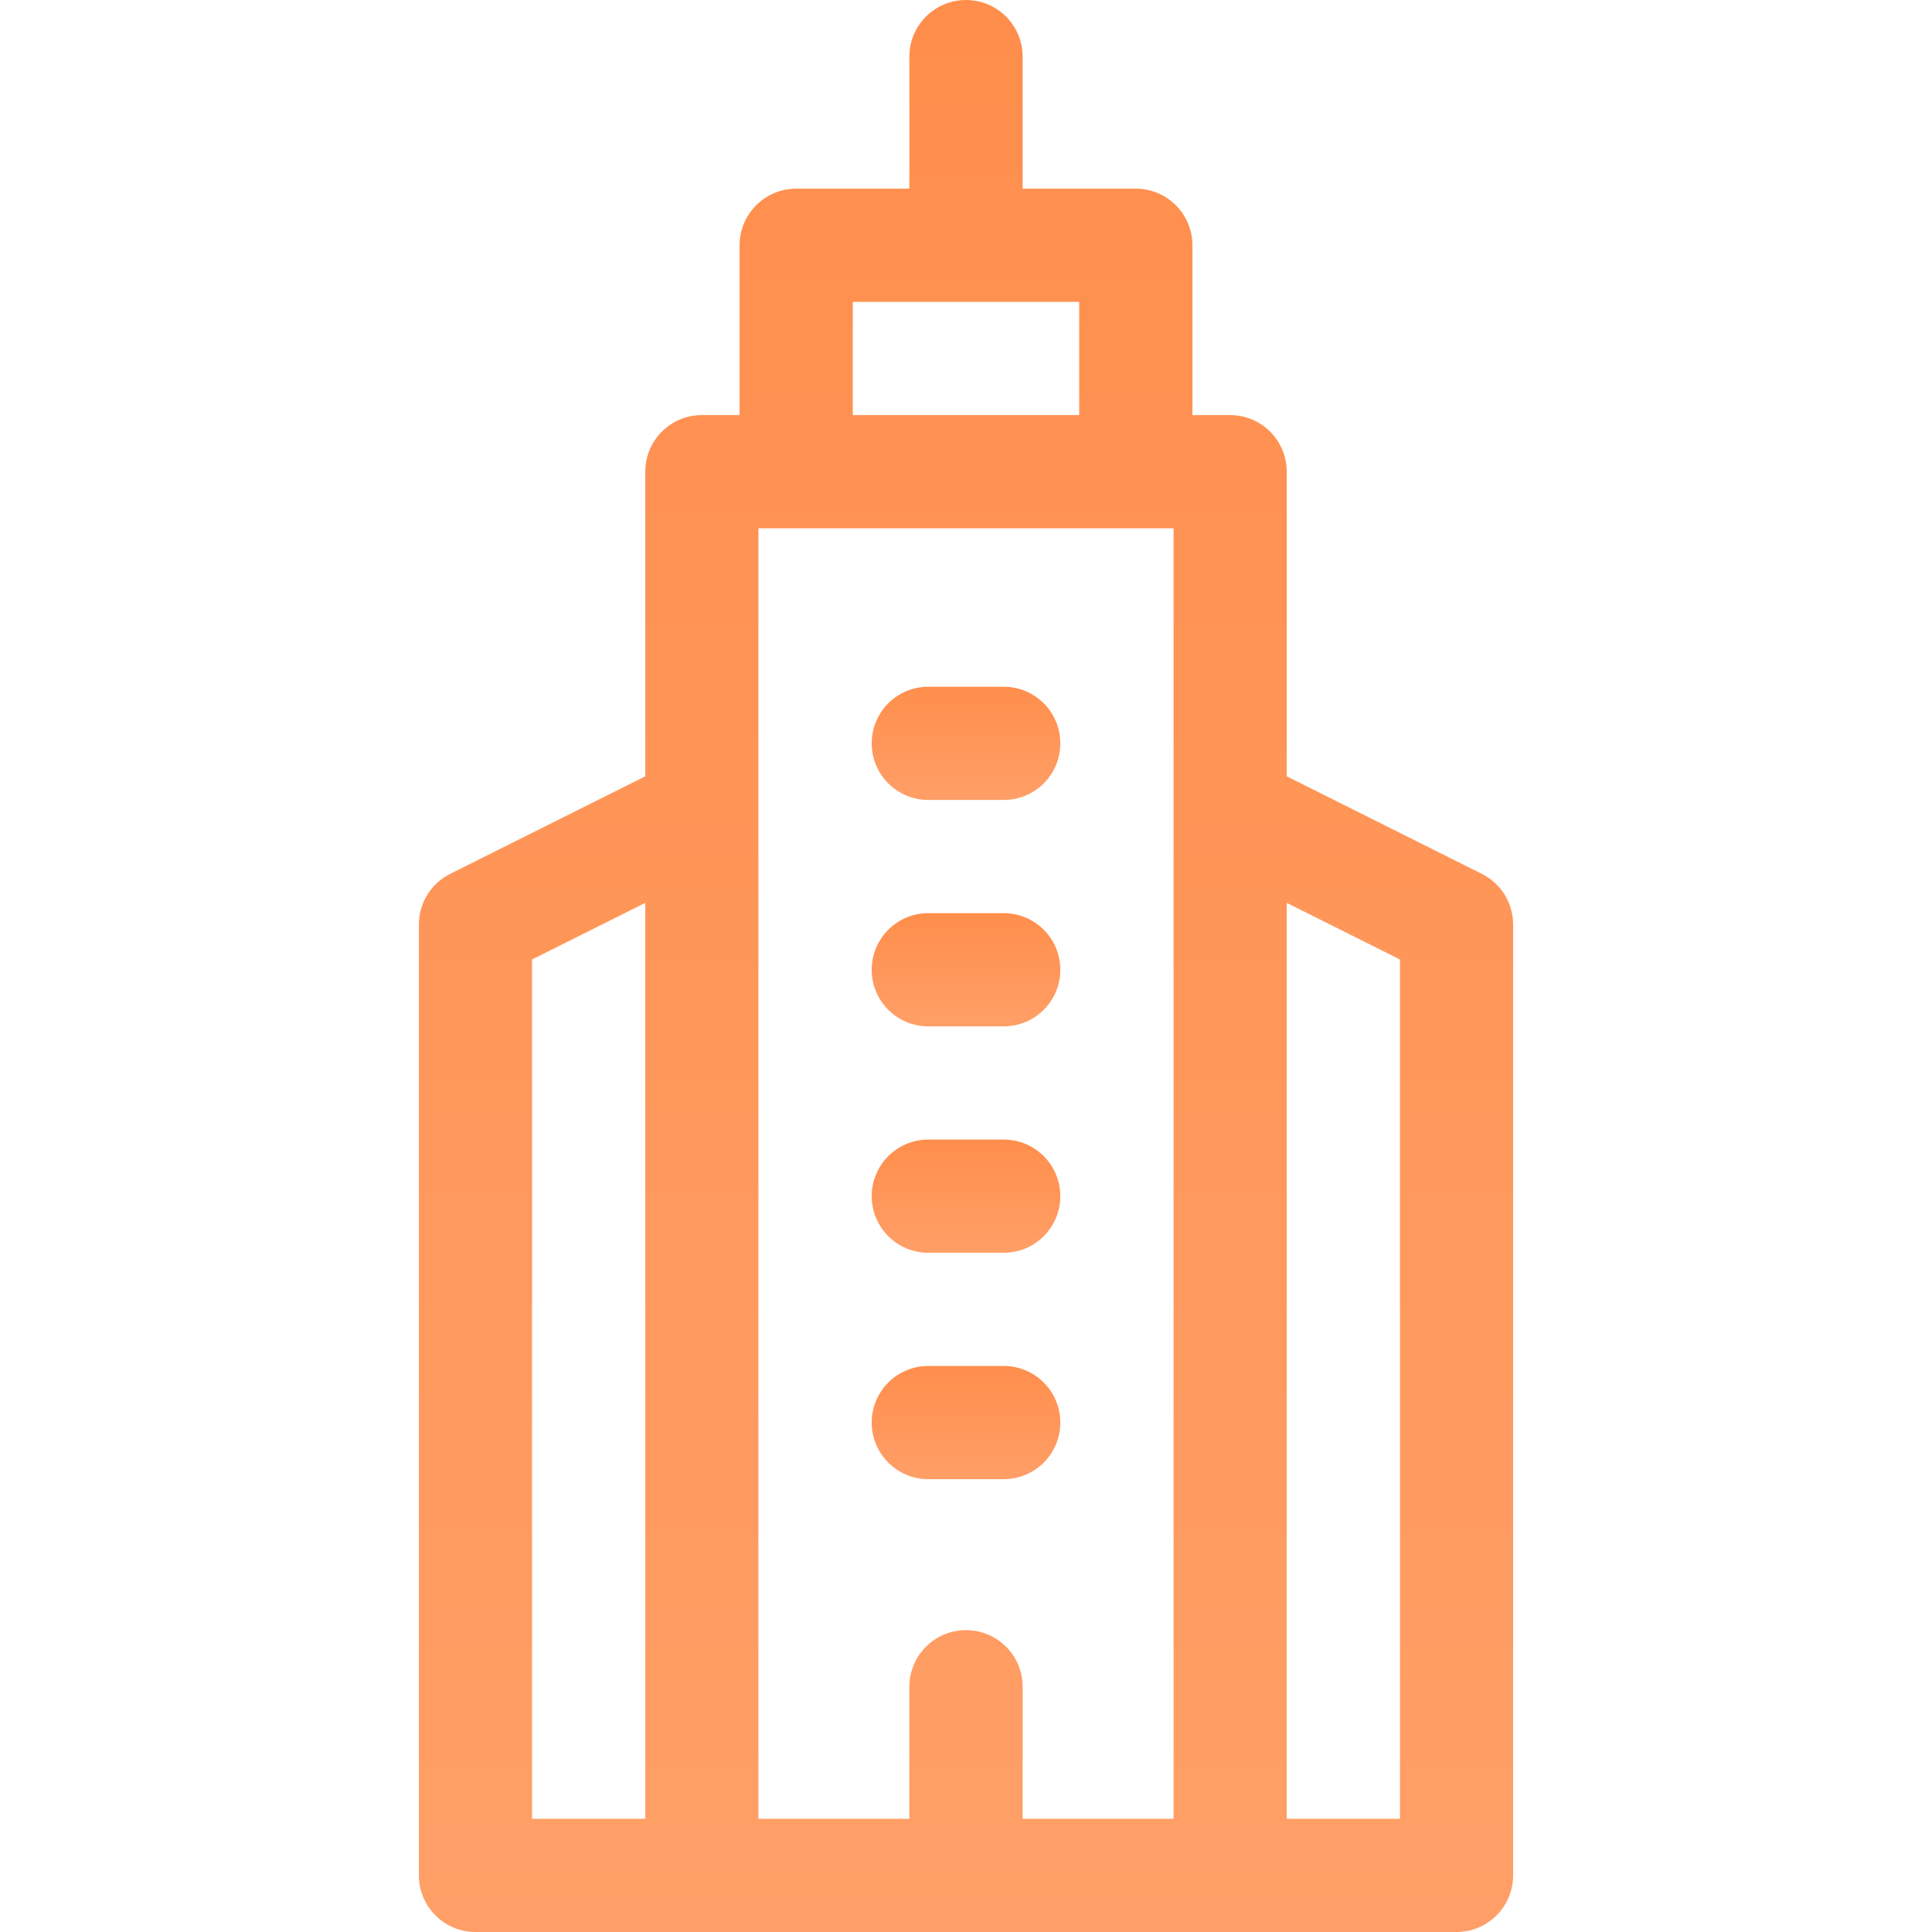 <?xml version="1.0" encoding="UTF-8"?> <svg xmlns="http://www.w3.org/2000/svg" width="32" height="32" viewBox="0 0 32 32" fill="none"><path d="M24.544 14.474L21.312 12.858V7.812C21.312 7.295 20.893 6.875 20.375 6.875H19.75V4.062C19.75 3.545 19.33 3.125 18.812 3.125H16.938V0.938C16.938 0.42 16.518 0 16 0C15.482 0 15.062 0.42 15.062 0.938V3.125H13.188C12.67 3.125 12.25 3.545 12.25 4.062V6.875H11.625C11.107 6.875 10.688 7.295 10.688 7.812V12.858L7.456 14.474C7.138 14.633 6.938 14.957 6.938 15.312V31.062C6.938 31.58 7.357 32 7.875 32H24.125C24.643 32 25.062 31.58 25.062 31.062V15.312C25.062 14.957 24.862 14.633 24.544 14.474ZM14.125 5H17.875V6.875H14.125V5ZM8.812 15.892L10.688 14.954V30.125H8.812V15.892ZM12.562 8.75H19.438V30.125H16.938V27.938C16.938 27.42 16.518 27 16 27C15.482 27 15.062 27.42 15.062 27.938V30.125H12.562V8.75ZM23.188 30.125H21.312V14.954L23.188 15.892V30.125Z" fill="url(#paint0_linear_2_93)"></path><path d="M15.375 24.5H16.625C17.143 24.5 17.562 24.08 17.562 23.562C17.562 23.045 17.143 22.625 16.625 22.625H15.375C14.857 22.625 14.438 23.045 14.438 23.562C14.438 24.08 14.857 24.5 15.375 24.5Z" fill="url(#paint1_linear_2_93)"></path><path d="M15.375 20.75H16.625C17.143 20.75 17.562 20.33 17.562 19.812C17.562 19.295 17.143 18.875 16.625 18.875H15.375C14.857 18.875 14.438 19.295 14.438 19.812C14.438 20.33 14.857 20.75 15.375 20.75Z" fill="url(#paint2_linear_2_93)"></path><path d="M15.375 17H16.625C17.143 17 17.562 16.58 17.562 16.062C17.562 15.545 17.143 15.125 16.625 15.125H15.375C14.857 15.125 14.438 15.545 14.438 16.062C14.438 16.58 14.857 17 15.375 17Z" fill="url(#paint3_linear_2_93)"></path><path d="M15.375 13.25H16.625C17.143 13.25 17.562 12.83 17.562 12.312C17.562 11.795 17.143 11.375 16.625 11.375H15.375C14.857 11.375 14.438 11.795 14.438 12.312C14.438 12.83 14.857 13.25 15.375 13.25Z" fill="url(#paint4_linear_2_93)"></path><defs><linearGradient id="paint0_linear_2_93" x1="16" y1="-9.53674e-07" x2="16" y2="32" gradientUnits="userSpaceOnUse"><stop stop-color="#FF8E4C"></stop><stop offset="1" stop-color="#FF9F67"></stop></linearGradient><linearGradient id="paint1_linear_2_93" x1="16" y1="22.625" x2="16" y2="24.5" gradientUnits="userSpaceOnUse"><stop stop-color="#FF8E4C"></stop><stop offset="1" stop-color="#FF9F67"></stop></linearGradient><linearGradient id="paint2_linear_2_93" x1="16" y1="18.875" x2="16" y2="20.75" gradientUnits="userSpaceOnUse"><stop stop-color="#FF8E4C"></stop><stop offset="1" stop-color="#FF9F67"></stop></linearGradient><linearGradient id="paint3_linear_2_93" x1="16" y1="15.125" x2="16" y2="17" gradientUnits="userSpaceOnUse"><stop stop-color="#FF8E4C"></stop><stop offset="1" stop-color="#FF9F67"></stop></linearGradient><linearGradient id="paint4_linear_2_93" x1="16" y1="11.375" x2="16" y2="13.25" gradientUnits="userSpaceOnUse"><stop stop-color="#FF8E4C"></stop><stop offset="1" stop-color="#FF9F67"></stop></linearGradient></defs></svg> 